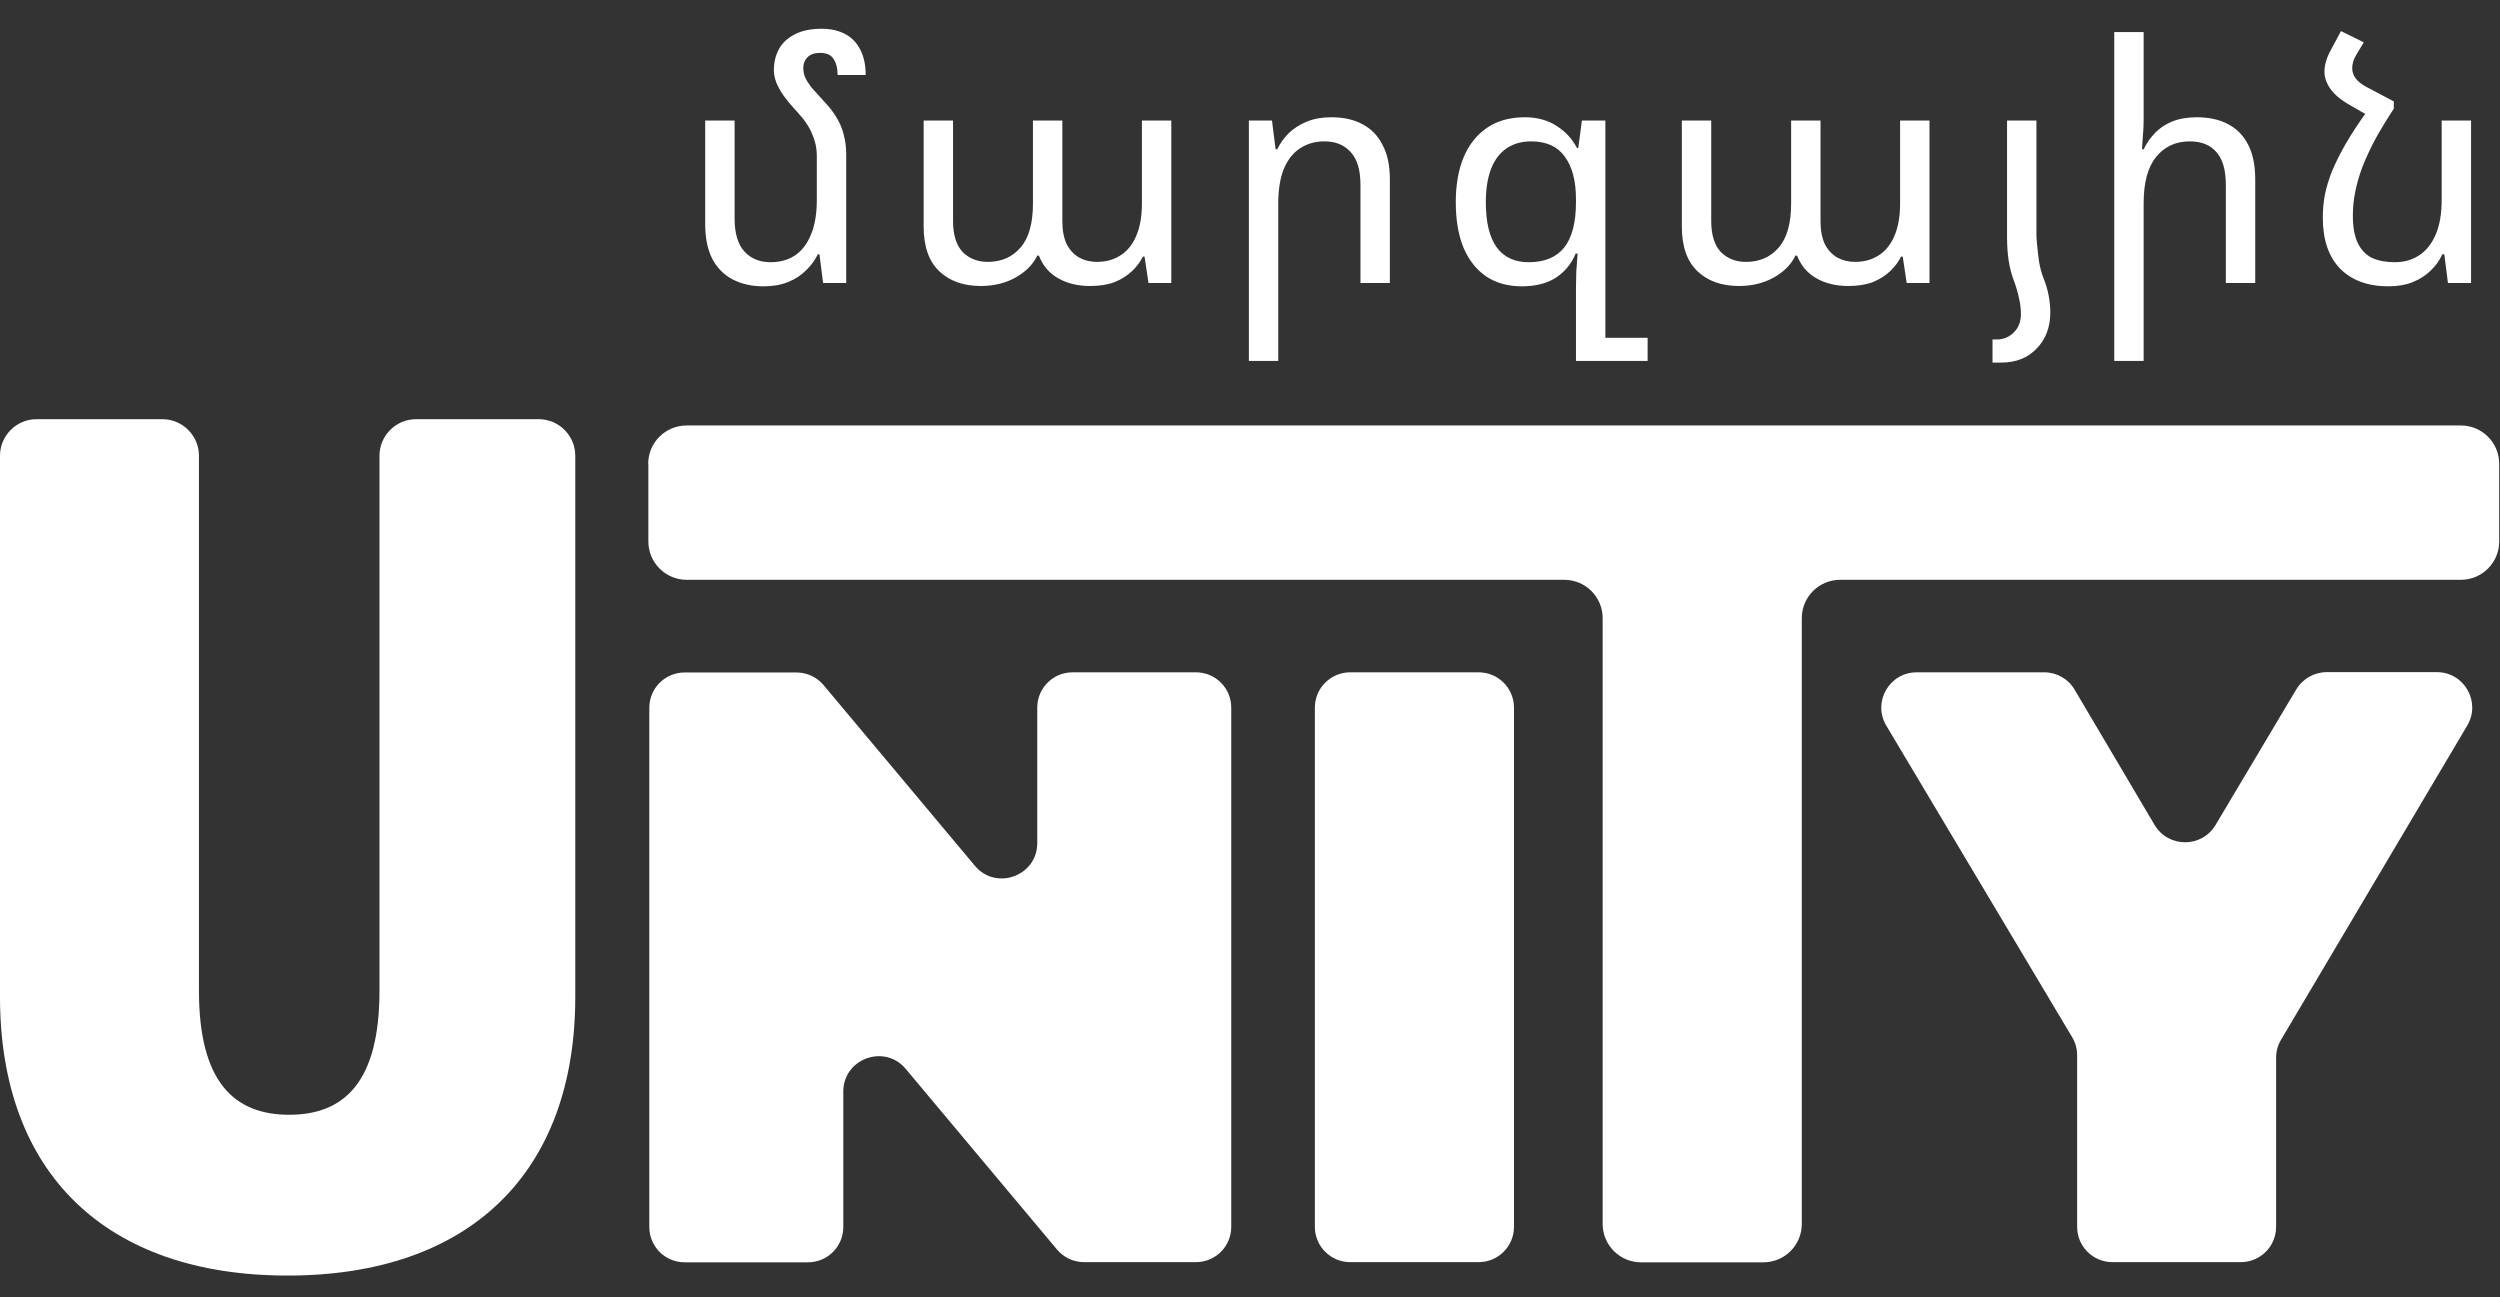 <svg width="106" height="55" viewBox="0 0 106 55" fill="none" xmlns="http://www.w3.org/2000/svg">
<rect x="0" y="0" width="106" height="55" fill="#333333" stroke="none"/>
<path fill-rule="evenodd" clip-rule="evenodd" d="M17.645 17.773C16.787 17.773 16.09 18.469 16.09 19.326V42.016C16.09 45.839 14.627 47.266 12.263 47.266C9.899 47.266 8.436 45.839 8.436 42.016V19.326C8.436 18.469 7.739 17.773 6.881 17.773H1.555C0.697 17.773 0 18.469 0 19.326V42.262C0 49.761 4.503 54.084 12.193 54.084C19.883 54.084 24.392 49.761 24.392 42.262V19.326C24.392 18.469 23.696 17.773 22.837 17.773H17.645Z" fill="white"/>
<path fill-rule="evenodd" clip-rule="evenodd" d="M43.98 30.003V35.746C43.98 37.145 42.228 37.778 41.335 36.709L34.919 29.048C34.637 28.71 34.215 28.513 33.772 28.513H29.03C28.2 28.513 27.531 29.181 27.531 30.011V52.025C27.531 52.854 28.2 53.522 29.03 53.522H34.257C35.087 53.522 35.756 52.854 35.756 52.025V46.282C35.756 44.884 37.508 44.251 38.401 45.319L44.818 52.981C45.099 53.318 45.521 53.515 45.964 53.515H50.706C51.537 53.515 52.205 52.847 52.205 52.018V30.003C52.205 29.174 51.537 28.506 50.706 28.506H45.479C44.649 28.506 43.98 29.174 43.98 30.003Z" fill="white"/>
<path d="M62.694 28.506H57.249C56.421 28.506 55.75 29.177 55.75 30.003V52.018C55.75 52.845 56.421 53.515 57.249 53.515H62.694C63.522 53.515 64.193 52.845 64.193 52.018V30.003C64.193 29.177 63.522 28.506 62.694 28.506Z" fill="white"/>
<path fill-rule="evenodd" clip-rule="evenodd" d="M27.491 19.664V22.96C27.491 23.853 28.216 24.584 29.117 24.584H66.328C67.221 24.584 67.953 25.308 67.953 26.208V51.898C67.953 52.791 68.678 53.522 69.578 53.522H74.77C75.664 53.522 76.396 52.798 76.396 51.898V26.208C76.396 25.315 77.12 24.584 78.021 24.584H104.341C105.234 24.584 105.966 23.86 105.966 22.96V19.664C105.966 18.771 105.241 18.04 104.341 18.04H29.11C28.216 18.04 27.484 18.764 27.484 19.664H27.491Z" fill="white"/>
<path fill-rule="evenodd" clip-rule="evenodd" d="M97.358 29.237L93.939 34.98C93.355 35.957 91.941 35.957 91.356 34.98L87.965 29.244C87.698 28.787 87.206 28.506 86.678 28.506H81.267C80.107 28.506 79.382 29.771 79.98 30.769L87.86 43.977C88.001 44.209 88.071 44.476 88.071 44.743V52.018C88.071 52.847 88.739 53.515 89.57 53.515H95.008C95.838 53.515 96.507 52.847 96.507 52.018V44.848C96.507 44.581 96.577 44.314 96.718 44.082L104.612 30.762C105.203 29.764 104.485 28.499 103.324 28.499H98.652C98.125 28.499 97.632 28.78 97.365 29.23L97.358 29.237Z" fill="white"/>
<path d="M35.879 6.554V12H34.899L34.745 10.782H34.675C34.553 11.034 34.386 11.263 34.171 11.468C33.965 11.673 33.714 11.837 33.415 11.958C33.116 12.079 32.771 12.14 32.379 12.14C31.875 12.14 31.436 12.042 31.063 11.846C30.689 11.65 30.4 11.356 30.195 10.964C29.999 10.572 29.901 10.087 29.901 9.508V5.112H31.147V9.27C31.147 9.895 31.287 10.362 31.567 10.67C31.847 10.969 32.215 11.118 32.673 11.118C33.065 11.118 33.406 11.025 33.695 10.838C33.993 10.642 34.222 10.348 34.381 9.956C34.549 9.564 34.633 9.069 34.633 8.472V6.582C34.633 6.283 34.568 5.985 34.437 5.686C34.316 5.378 34.096 5.056 33.779 4.72C33.545 4.468 33.359 4.244 33.219 4.048C33.079 3.843 32.976 3.656 32.911 3.488C32.846 3.311 32.813 3.143 32.813 2.984C32.813 2.648 32.883 2.349 33.023 2.088C33.172 1.817 33.396 1.607 33.695 1.458C33.993 1.299 34.376 1.22 34.843 1.22C35.225 1.22 35.557 1.295 35.837 1.444C36.117 1.593 36.331 1.817 36.481 2.116C36.63 2.405 36.705 2.76 36.705 3.18H35.515C35.515 2.9 35.459 2.676 35.347 2.508C35.244 2.331 35.053 2.242 34.773 2.242C34.539 2.242 34.362 2.303 34.241 2.424C34.12 2.545 34.059 2.699 34.059 2.886C34.059 3.026 34.087 3.161 34.143 3.292C34.199 3.413 34.288 3.553 34.409 3.712C34.539 3.861 34.717 4.057 34.941 4.3C35.174 4.543 35.356 4.781 35.487 5.014C35.627 5.247 35.725 5.49 35.781 5.742C35.846 5.985 35.879 6.255 35.879 6.554ZM41.585 12.126C40.847 12.126 40.259 11.916 39.821 11.496C39.382 11.076 39.163 10.446 39.163 9.606V5.112H40.409V9.368C40.409 9.956 40.544 10.395 40.815 10.684C41.095 10.964 41.449 11.104 41.879 11.104C42.457 11.104 42.919 10.903 43.265 10.502C43.619 10.101 43.797 9.475 43.797 8.626V5.112H45.043V9.368C45.043 9.76 45.103 10.087 45.225 10.348C45.355 10.6 45.533 10.791 45.757 10.922C45.981 11.043 46.233 11.104 46.513 11.104C46.886 11.104 47.213 11.015 47.493 10.838C47.782 10.661 48.006 10.39 48.165 10.026C48.333 9.653 48.417 9.186 48.417 8.626V5.112H49.663V12H48.697L48.529 10.88H48.459C48.347 11.104 48.193 11.309 47.997 11.496C47.801 11.683 47.558 11.837 47.269 11.958C46.979 12.07 46.629 12.126 46.219 12.126C45.705 12.126 45.257 12.019 44.875 11.804C44.492 11.589 44.217 11.267 44.049 10.838H43.979C43.801 11.211 43.498 11.519 43.069 11.762C42.639 12.005 42.145 12.126 41.585 12.126ZM52.952 15.304V5.112H53.932L54.086 6.33H54.156C54.277 6.078 54.44 5.849 54.646 5.644C54.86 5.439 55.117 5.275 55.416 5.154C55.714 5.033 56.06 4.972 56.452 4.972C56.965 4.972 57.404 5.07 57.768 5.266C58.141 5.462 58.426 5.756 58.622 6.148C58.827 6.531 58.93 7.016 58.93 7.604V12H57.684V7.842C57.684 7.207 57.544 6.741 57.264 6.442C56.993 6.143 56.624 5.994 56.158 5.994C55.766 5.994 55.42 6.092 55.122 6.288C54.832 6.475 54.604 6.764 54.436 7.156C54.277 7.548 54.198 8.038 54.198 8.626V15.304H52.952ZM66.821 15.304V12.196C66.821 11.991 66.826 11.762 66.835 11.51C66.854 11.258 66.872 11.006 66.891 10.754H66.807C66.63 11.183 66.35 11.524 65.967 11.776C65.584 12.019 65.104 12.14 64.525 12.14C63.937 12.14 63.433 12 63.013 11.72C62.593 11.431 62.271 11.02 62.047 10.488C61.832 9.956 61.725 9.317 61.725 8.57C61.725 7.851 61.832 7.226 62.047 6.694C62.271 6.153 62.598 5.733 63.027 5.434C63.466 5.126 64.007 4.972 64.651 4.972C65.174 4.972 65.622 5.093 65.995 5.336C66.368 5.569 66.658 5.882 66.863 6.274H66.919L67.073 5.112H68.067V14.324H69.859V15.304H66.821ZM64.819 11.118C65.482 11.118 65.981 10.913 66.317 10.502C66.653 10.082 66.821 9.438 66.821 8.57V8.444C66.821 7.669 66.662 7.067 66.345 6.638C66.037 6.209 65.561 5.994 64.917 5.994C64.516 5.994 64.17 6.092 63.881 6.288C63.592 6.484 63.372 6.773 63.223 7.156C63.074 7.539 62.999 8.015 62.999 8.584C62.999 9.424 63.153 10.059 63.461 10.488C63.769 10.908 64.222 11.118 64.819 11.118ZM73.732 12.126C72.994 12.126 72.406 11.916 71.968 11.496C71.529 11.076 71.31 10.446 71.31 9.606V5.112H72.556V9.368C72.556 9.956 72.691 10.395 72.962 10.684C73.242 10.964 73.596 11.104 74.026 11.104C74.604 11.104 75.066 10.903 75.412 10.502C75.766 10.101 75.944 9.475 75.944 8.626V5.112H77.19V9.368C77.19 9.76 77.25 10.087 77.372 10.348C77.502 10.6 77.68 10.791 77.904 10.922C78.128 11.043 78.38 11.104 78.66 11.104C79.033 11.104 79.36 11.015 79.64 10.838C79.929 10.661 80.153 10.39 80.312 10.026C80.48 9.653 80.564 9.186 80.564 8.626V5.112H81.81V12H80.844L80.676 10.88H80.606C80.494 11.104 80.34 11.309 80.144 11.496C79.948 11.683 79.705 11.837 79.416 11.958C79.126 12.07 78.776 12.126 78.366 12.126C77.852 12.126 77.404 12.019 77.022 11.804C76.639 11.589 76.364 11.267 76.196 10.838H76.126C75.948 11.211 75.645 11.519 75.216 11.762C74.786 12.005 74.292 12.126 73.732 12.126ZM85.099 10.04V5.112H86.345V10.04H85.099ZM85.099 10.04H86.345C86.345 10.049 86.354 10.161 86.373 10.376C86.391 10.591 86.419 10.833 86.457 11.104C86.503 11.365 86.564 11.589 86.639 11.776C86.741 12.028 86.816 12.28 86.863 12.532C86.909 12.784 86.933 13.022 86.933 13.246C86.933 13.871 86.741 14.38 86.359 14.772C85.985 15.173 85.481 15.374 84.847 15.374H84.483V14.394H84.651C84.949 14.394 85.197 14.291 85.393 14.086C85.589 13.89 85.687 13.633 85.687 13.316C85.687 13.092 85.659 12.863 85.603 12.63C85.556 12.397 85.481 12.145 85.379 11.874C85.285 11.622 85.215 11.351 85.169 11.062C85.122 10.763 85.099 10.423 85.099 10.04ZM90.89 1.36V5.112C90.89 5.317 90.88 5.518 90.862 5.714C90.852 5.91 90.838 6.115 90.82 6.33H90.89C91.011 6.078 91.17 5.849 91.366 5.644C91.562 5.439 91.804 5.275 92.094 5.154C92.392 5.033 92.742 4.972 93.144 4.972C93.666 4.972 94.11 5.07 94.474 5.266C94.847 5.462 95.132 5.756 95.328 6.148C95.524 6.531 95.622 7.016 95.622 7.604V12H94.376V7.842C94.376 7.207 94.24 6.741 93.97 6.442C93.708 6.143 93.335 5.994 92.85 5.994C92.252 5.994 91.776 6.213 91.422 6.652C91.067 7.081 90.89 7.739 90.89 8.626V15.304H89.644V1.36H90.89ZM100.363 4.72L101.497 4.3V4.608C101.18 5.093 100.909 5.541 100.685 5.952C100.47 6.363 100.293 6.75 100.153 7.114C100.022 7.469 99.924 7.814 99.859 8.15C99.794 8.477 99.761 8.808 99.761 9.144C99.761 9.629 99.831 10.017 99.971 10.306C100.111 10.595 100.312 10.805 100.573 10.936C100.844 11.057 101.166 11.118 101.539 11.118C101.931 11.118 102.276 11.02 102.575 10.824C102.874 10.628 103.107 10.334 103.275 9.942C103.443 9.55 103.527 9.06 103.527 8.472V5.112H104.773V12H103.793L103.639 10.782H103.555C103.443 11.034 103.28 11.263 103.065 11.468C102.86 11.673 102.608 11.837 102.309 11.958C102.01 12.079 101.665 12.14 101.273 12.14C100.396 12.14 99.71 11.888 99.215 11.384C98.73 10.88 98.487 10.161 98.487 9.228C98.487 8.911 98.515 8.593 98.571 8.276C98.636 7.949 98.739 7.609 98.879 7.254C99.028 6.899 99.22 6.517 99.453 6.106C99.696 5.686 99.999 5.224 100.363 4.72ZM101.497 4.3L100.363 4.874L99.537 4.398C99.22 4.211 98.977 4.001 98.809 3.768C98.641 3.525 98.557 3.283 98.557 3.04C98.557 2.891 98.581 2.741 98.627 2.592C98.674 2.433 98.739 2.279 98.823 2.13L99.257 1.318L100.223 1.794L99.915 2.312C99.85 2.415 99.803 2.517 99.775 2.62C99.747 2.713 99.733 2.802 99.733 2.886C99.733 3.045 99.784 3.194 99.887 3.334C99.99 3.465 100.139 3.581 100.335 3.684L101.497 4.3Z" fill="white"/>
</svg>
